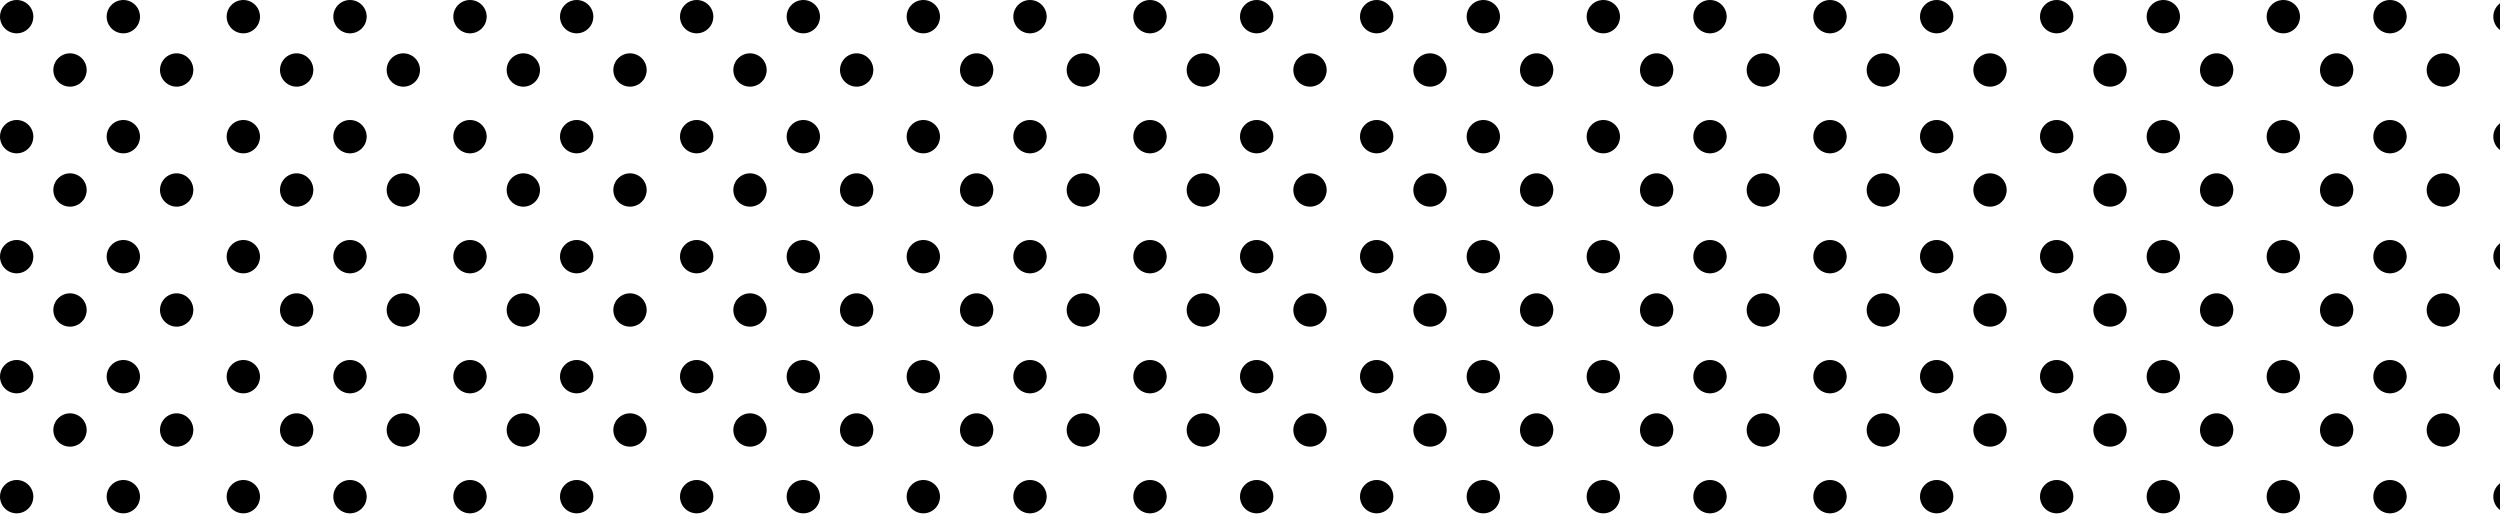 <svg xmlns="http://www.w3.org/2000/svg" xmlns:xlink="http://www.w3.org/1999/xlink" width="375" height="79" viewBox="0 0 375 79">
  <defs>
    <clipPath id="clip-path">
      <rect width="375" height="79" fill="none"/>
    </clipPath>
  </defs>
  <g id="dot" clip-path="url(#clip-path)">
    <g transform="translate(-183 -5888)">
      <circle id="Ellipse_9" data-name="Ellipse 9" cx="2.5" cy="2.5" r="2.5" transform="translate(183 5888)"/>
      <circle id="Ellipse_10" data-name="Ellipse 10" cx="2.5" cy="2.5" r="2.5" transform="translate(199 5888)"/>
      <circle id="Ellipse_11" data-name="Ellipse 11" cx="2.5" cy="2.5" r="2.5" transform="translate(191 5896)"/>
      <circle id="Ellipse_12" data-name="Ellipse 12" cx="2.5" cy="2.5" r="2.5" transform="translate(207 5896)"/>
    </g>
    <g transform="translate(-149 -5888)">
      <circle id="Ellipse_9-2" data-name="Ellipse 9" cx="2.5" cy="2.5" r="2.5" transform="translate(183 5888)"/>
      <circle id="Ellipse_10-2" data-name="Ellipse 10" cx="2.5" cy="2.5" r="2.5" transform="translate(199 5888)"/>
      <circle id="Ellipse_11-2" data-name="Ellipse 11" cx="2.5" cy="2.5" r="2.5" transform="translate(191 5896)"/>
      <circle id="Ellipse_12-2" data-name="Ellipse 12" cx="2.5" cy="2.5" r="2.5" transform="translate(207 5896)"/>
    </g>
    <g transform="translate(-115 -5888)">
      <circle id="Ellipse_9-3" data-name="Ellipse 9" cx="2.5" cy="2.5" r="2.5" transform="translate(183 5888)"/>
      <circle id="Ellipse_10-3" data-name="Ellipse 10" cx="2.5" cy="2.5" r="2.5" transform="translate(199 5888)"/>
      <circle id="Ellipse_11-3" data-name="Ellipse 11" cx="2.5" cy="2.5" r="2.5" transform="translate(191 5896)"/>
      <circle id="Ellipse_12-3" data-name="Ellipse 12" cx="2.5" cy="2.5" r="2.5" transform="translate(207 5896)"/>
    </g>
    <g transform="translate(-81 -5888)">
      <circle id="Ellipse_9-4" data-name="Ellipse 9" cx="2.5" cy="2.5" r="2.5" transform="translate(183 5888)"/>
      <circle id="Ellipse_10-4" data-name="Ellipse 10" cx="2.5" cy="2.5" r="2.5" transform="translate(199 5888)"/>
      <circle id="Ellipse_11-4" data-name="Ellipse 11" cx="2.5" cy="2.5" r="2.5" transform="translate(191 5896)"/>
      <circle id="Ellipse_12-4" data-name="Ellipse 12" cx="2.5" cy="2.5" r="2.5" transform="translate(207 5896)"/>
    </g>
    <g transform="translate(-47 -5888)">
      <circle id="Ellipse_9-5" data-name="Ellipse 9" cx="2.5" cy="2.5" r="2.5" transform="translate(183 5888)"/>
      <circle id="Ellipse_10-5" data-name="Ellipse 10" cx="2.5" cy="2.5" r="2.5" transform="translate(199 5888)"/>
      <circle id="Ellipse_11-5" data-name="Ellipse 11" cx="2.5" cy="2.5" r="2.5" transform="translate(191 5896)"/>
      <circle id="Ellipse_12-5" data-name="Ellipse 12" cx="2.5" cy="2.5" r="2.5" transform="translate(207 5896)"/>
    </g>
    <g transform="translate(-13 -5888)">
      <circle id="Ellipse_9-6" data-name="Ellipse 9" cx="2.5" cy="2.5" r="2.5" transform="translate(183 5888)"/>
      <circle id="Ellipse_10-6" data-name="Ellipse 10" cx="2.5" cy="2.5" r="2.5" transform="translate(199 5888)"/>
      <circle id="Ellipse_11-6" data-name="Ellipse 11" cx="2.5" cy="2.5" r="2.5" transform="translate(191 5896)"/>
      <circle id="Ellipse_12-6" data-name="Ellipse 12" cx="2.5" cy="2.5" r="2.5" transform="translate(207 5896)"/>
    </g>
    <g transform="translate(21 -5888)">
      <circle id="Ellipse_9-7" data-name="Ellipse 9" cx="2.5" cy="2.5" r="2.5" transform="translate(183 5888)"/>
      <circle id="Ellipse_10-7" data-name="Ellipse 10" cx="2.5" cy="2.5" r="2.5" transform="translate(199 5888)"/>
      <circle id="Ellipse_11-7" data-name="Ellipse 11" cx="2.5" cy="2.5" r="2.5" transform="translate(191 5896)"/>
      <circle id="Ellipse_12-7" data-name="Ellipse 12" cx="2.5" cy="2.5" r="2.5" transform="translate(207 5896)"/>
    </g>
    <g transform="translate(55 -5888)">
      <circle id="Ellipse_9-8" data-name="Ellipse 9" cx="2.5" cy="2.5" r="2.5" transform="translate(183 5888)"/>
      <circle id="Ellipse_10-8" data-name="Ellipse 10" cx="2.5" cy="2.5" r="2.5" transform="translate(199 5888)"/>
      <circle id="Ellipse_11-8" data-name="Ellipse 11" cx="2.5" cy="2.5" r="2.5" transform="translate(191 5896)"/>
      <circle id="Ellipse_12-8" data-name="Ellipse 12" cx="2.5" cy="2.5" r="2.5" transform="translate(207 5896)"/>
    </g>
    <g transform="translate(89 -5888)">
      <circle id="Ellipse_9-9" data-name="Ellipse 9" cx="2.5" cy="2.5" r="2.5" transform="translate(183 5888)"/>
      <circle id="Ellipse_10-9" data-name="Ellipse 10" cx="2.5" cy="2.5" r="2.5" transform="translate(199 5888)"/>
      <circle id="Ellipse_11-9" data-name="Ellipse 11" cx="2.5" cy="2.5" r="2.5" transform="translate(191 5896)"/>
      <circle id="Ellipse_12-9" data-name="Ellipse 12" cx="2.5" cy="2.5" r="2.5" transform="translate(207 5896)"/>
    </g>
    <g transform="translate(123 -5888)">
      <circle id="Ellipse_9-10" data-name="Ellipse 9" cx="2.5" cy="2.5" r="2.5" transform="translate(183 5888)"/>
      <circle id="Ellipse_10-10" data-name="Ellipse 10" cx="2.5" cy="2.5" r="2.5" transform="translate(199 5888)"/>
      <circle id="Ellipse_11-10" data-name="Ellipse 11" cx="2.5" cy="2.5" r="2.5" transform="translate(191 5896)"/>
      <circle id="Ellipse_12-10" data-name="Ellipse 12" cx="2.5" cy="2.5" r="2.5" transform="translate(207 5896)"/>
    </g>
    <g transform="translate(157 -5888)">
      <circle id="Ellipse_9-11" data-name="Ellipse 9" cx="2.5" cy="2.5" r="2.5" transform="translate(183 5888)"/>
      <circle id="Ellipse_10-11" data-name="Ellipse 10" cx="2.5" cy="2.5" r="2.5" transform="translate(199 5888)"/>
      <circle id="Ellipse_11-11" data-name="Ellipse 11" cx="2.5" cy="2.5" r="2.5" transform="translate(191 5896)"/>
      <circle id="Ellipse_12-11" data-name="Ellipse 12" cx="2.5" cy="2.5" r="2.5" transform="translate(207 5896)"/>
    </g>
    <g transform="translate(191 -5888)">
      <circle id="Ellipse_9-12" data-name="Ellipse 9" cx="2.5" cy="2.5" r="2.5" transform="translate(183 5888)"/>
      <circle id="Ellipse_10-12" data-name="Ellipse 10" cx="2.5" cy="2.5" r="2.5" transform="translate(199 5888)"/>
      <circle id="Ellipse_11-12" data-name="Ellipse 11" cx="2.5" cy="2.5" r="2.5" transform="translate(191 5896)"/>
      <circle id="Ellipse_12-12" data-name="Ellipse 12" cx="2.5" cy="2.5" r="2.5" transform="translate(207 5896)"/>
    </g>
    <g transform="translate(-183 -5870)">
      <circle id="Ellipse_9-13" data-name="Ellipse 9" cx="2.5" cy="2.5" r="2.5" transform="translate(183 5888)"/>
      <circle id="Ellipse_10-13" data-name="Ellipse 10" cx="2.5" cy="2.5" r="2.5" transform="translate(199 5888)"/>
      <circle id="Ellipse_11-13" data-name="Ellipse 11" cx="2.5" cy="2.5" r="2.5" transform="translate(191 5896)"/>
      <circle id="Ellipse_12-13" data-name="Ellipse 12" cx="2.5" cy="2.5" r="2.5" transform="translate(207 5896)"/>
    </g>
    <g transform="translate(-149 -5870)">
      <circle id="Ellipse_9-14" data-name="Ellipse 9" cx="2.5" cy="2.5" r="2.5" transform="translate(183 5888)"/>
      <circle id="Ellipse_10-14" data-name="Ellipse 10" cx="2.5" cy="2.5" r="2.5" transform="translate(199 5888)"/>
      <circle id="Ellipse_11-14" data-name="Ellipse 11" cx="2.5" cy="2.5" r="2.5" transform="translate(191 5896)"/>
      <circle id="Ellipse_12-14" data-name="Ellipse 12" cx="2.5" cy="2.5" r="2.5" transform="translate(207 5896)"/>
    </g>
    <g transform="translate(-115 -5870)">
      <circle id="Ellipse_9-15" data-name="Ellipse 9" cx="2.5" cy="2.5" r="2.5" transform="translate(183 5888)"/>
      <circle id="Ellipse_10-15" data-name="Ellipse 10" cx="2.5" cy="2.5" r="2.5" transform="translate(199 5888)"/>
      <circle id="Ellipse_11-15" data-name="Ellipse 11" cx="2.5" cy="2.5" r="2.5" transform="translate(191 5896)"/>
      <circle id="Ellipse_12-15" data-name="Ellipse 12" cx="2.5" cy="2.5" r="2.5" transform="translate(207 5896)"/>
    </g>
    <g transform="translate(-81 -5870)">
      <circle id="Ellipse_9-16" data-name="Ellipse 9" cx="2.5" cy="2.5" r="2.5" transform="translate(183 5888)"/>
      <circle id="Ellipse_10-16" data-name="Ellipse 10" cx="2.5" cy="2.5" r="2.5" transform="translate(199 5888)"/>
      <circle id="Ellipse_11-16" data-name="Ellipse 11" cx="2.5" cy="2.5" r="2.5" transform="translate(191 5896)"/>
      <circle id="Ellipse_12-16" data-name="Ellipse 12" cx="2.5" cy="2.5" r="2.5" transform="translate(207 5896)"/>
    </g>
    <g transform="translate(-47 -5870)">
      <circle id="Ellipse_9-17" data-name="Ellipse 9" cx="2.5" cy="2.5" r="2.5" transform="translate(183 5888)"/>
      <circle id="Ellipse_10-17" data-name="Ellipse 10" cx="2.5" cy="2.5" r="2.5" transform="translate(199 5888)"/>
      <circle id="Ellipse_11-17" data-name="Ellipse 11" cx="2.5" cy="2.5" r="2.5" transform="translate(191 5896)"/>
      <circle id="Ellipse_12-17" data-name="Ellipse 12" cx="2.5" cy="2.5" r="2.5" transform="translate(207 5896)"/>
    </g>
    <g transform="translate(-13 -5870)">
      <circle id="Ellipse_9-18" data-name="Ellipse 9" cx="2.5" cy="2.5" r="2.5" transform="translate(183 5888)"/>
      <circle id="Ellipse_10-18" data-name="Ellipse 10" cx="2.5" cy="2.5" r="2.5" transform="translate(199 5888)"/>
      <circle id="Ellipse_11-18" data-name="Ellipse 11" cx="2.5" cy="2.5" r="2.5" transform="translate(191 5896)"/>
      <circle id="Ellipse_12-18" data-name="Ellipse 12" cx="2.5" cy="2.5" r="2.5" transform="translate(207 5896)"/>
    </g>
    <g transform="translate(21 -5870)">
      <circle id="Ellipse_9-19" data-name="Ellipse 9" cx="2.5" cy="2.5" r="2.5" transform="translate(183 5888)"/>
      <circle id="Ellipse_10-19" data-name="Ellipse 10" cx="2.5" cy="2.5" r="2.5" transform="translate(199 5888)"/>
      <circle id="Ellipse_11-19" data-name="Ellipse 11" cx="2.5" cy="2.5" r="2.5" transform="translate(191 5896)"/>
      <circle id="Ellipse_12-19" data-name="Ellipse 12" cx="2.5" cy="2.5" r="2.5" transform="translate(207 5896)"/>
    </g>
    <g transform="translate(55 -5870)">
      <circle id="Ellipse_9-20" data-name="Ellipse 9" cx="2.5" cy="2.5" r="2.5" transform="translate(183 5888)"/>
      <circle id="Ellipse_10-20" data-name="Ellipse 10" cx="2.5" cy="2.5" r="2.5" transform="translate(199 5888)"/>
      <circle id="Ellipse_11-20" data-name="Ellipse 11" cx="2.5" cy="2.5" r="2.5" transform="translate(191 5896)"/>
      <circle id="Ellipse_12-20" data-name="Ellipse 12" cx="2.5" cy="2.5" r="2.5" transform="translate(207 5896)"/>
    </g>
    <g transform="translate(89 -5870)">
      <circle id="Ellipse_9-21" data-name="Ellipse 9" cx="2.5" cy="2.5" r="2.5" transform="translate(183 5888)"/>
      <circle id="Ellipse_10-21" data-name="Ellipse 10" cx="2.5" cy="2.5" r="2.5" transform="translate(199 5888)"/>
      <circle id="Ellipse_11-21" data-name="Ellipse 11" cx="2.5" cy="2.5" r="2.5" transform="translate(191 5896)"/>
      <circle id="Ellipse_12-21" data-name="Ellipse 12" cx="2.5" cy="2.5" r="2.5" transform="translate(207 5896)"/>
    </g>
    <g transform="translate(123 -5870)">
      <circle id="Ellipse_9-22" data-name="Ellipse 9" cx="2.5" cy="2.5" r="2.5" transform="translate(183 5888)"/>
      <circle id="Ellipse_10-22" data-name="Ellipse 10" cx="2.5" cy="2.5" r="2.5" transform="translate(199 5888)"/>
      <circle id="Ellipse_11-22" data-name="Ellipse 11" cx="2.5" cy="2.5" r="2.5" transform="translate(191 5896)"/>
      <circle id="Ellipse_12-22" data-name="Ellipse 12" cx="2.5" cy="2.5" r="2.5" transform="translate(207 5896)"/>
    </g>
    <g transform="translate(157 -5870)">
      <circle id="Ellipse_9-23" data-name="Ellipse 9" cx="2.5" cy="2.5" r="2.5" transform="translate(183 5888)"/>
      <circle id="Ellipse_10-23" data-name="Ellipse 10" cx="2.5" cy="2.5" r="2.5" transform="translate(199 5888)"/>
      <circle id="Ellipse_11-23" data-name="Ellipse 11" cx="2.5" cy="2.5" r="2.5" transform="translate(191 5896)"/>
      <circle id="Ellipse_12-23" data-name="Ellipse 12" cx="2.5" cy="2.5" r="2.5" transform="translate(207 5896)"/>
    </g>
    <g transform="translate(191 -5870)">
      <circle id="Ellipse_9-24" data-name="Ellipse 9" cx="2.5" cy="2.5" r="2.5" transform="translate(183 5888)"/>
      <circle id="Ellipse_10-24" data-name="Ellipse 10" cx="2.5" cy="2.5" r="2.5" transform="translate(199 5888)"/>
      <circle id="Ellipse_11-24" data-name="Ellipse 11" cx="2.5" cy="2.5" r="2.5" transform="translate(191 5896)"/>
      <circle id="Ellipse_12-24" data-name="Ellipse 12" cx="2.5" cy="2.5" r="2.5" transform="translate(207 5896)"/>
    </g>
    <g transform="translate(-183 -5852)">
      <circle id="Ellipse_9-25" data-name="Ellipse 9" cx="2.5" cy="2.5" r="2.5" transform="translate(183 5888)"/>
      <circle id="Ellipse_10-25" data-name="Ellipse 10" cx="2.5" cy="2.5" r="2.5" transform="translate(199 5888)"/>
      <circle id="Ellipse_11-25" data-name="Ellipse 11" cx="2.5" cy="2.5" r="2.5" transform="translate(191 5896)"/>
      <circle id="Ellipse_12-25" data-name="Ellipse 12" cx="2.5" cy="2.5" r="2.5" transform="translate(207 5896)"/>
    </g>
    <g transform="translate(-149 -5852)">
      <circle id="Ellipse_9-26" data-name="Ellipse 9" cx="2.5" cy="2.5" r="2.5" transform="translate(183 5888)"/>
      <circle id="Ellipse_10-26" data-name="Ellipse 10" cx="2.5" cy="2.5" r="2.5" transform="translate(199 5888)"/>
      <circle id="Ellipse_11-26" data-name="Ellipse 11" cx="2.5" cy="2.5" r="2.5" transform="translate(191 5896)"/>
      <circle id="Ellipse_12-26" data-name="Ellipse 12" cx="2.5" cy="2.5" r="2.5" transform="translate(207 5896)"/>
    </g>
    <g transform="translate(-115 -5852)">
      <circle id="Ellipse_9-27" data-name="Ellipse 9" cx="2.5" cy="2.5" r="2.5" transform="translate(183 5888)"/>
      <circle id="Ellipse_10-27" data-name="Ellipse 10" cx="2.5" cy="2.5" r="2.5" transform="translate(199 5888)"/>
      <circle id="Ellipse_11-27" data-name="Ellipse 11" cx="2.5" cy="2.5" r="2.5" transform="translate(191 5896)"/>
      <circle id="Ellipse_12-27" data-name="Ellipse 12" cx="2.5" cy="2.5" r="2.5" transform="translate(207 5896)"/>
    </g>
    <g transform="translate(-81 -5852)">
      <circle id="Ellipse_9-28" data-name="Ellipse 9" cx="2.5" cy="2.5" r="2.5" transform="translate(183 5888)"/>
      <circle id="Ellipse_10-28" data-name="Ellipse 10" cx="2.5" cy="2.5" r="2.5" transform="translate(199 5888)"/>
      <circle id="Ellipse_11-28" data-name="Ellipse 11" cx="2.5" cy="2.5" r="2.5" transform="translate(191 5896)"/>
      <circle id="Ellipse_12-28" data-name="Ellipse 12" cx="2.5" cy="2.5" r="2.5" transform="translate(207 5896)"/>
    </g>
    <g transform="translate(-47 -5852)">
      <circle id="Ellipse_9-29" data-name="Ellipse 9" cx="2.5" cy="2.5" r="2.5" transform="translate(183 5888)"/>
      <circle id="Ellipse_10-29" data-name="Ellipse 10" cx="2.5" cy="2.5" r="2.5" transform="translate(199 5888)"/>
      <circle id="Ellipse_11-29" data-name="Ellipse 11" cx="2.5" cy="2.5" r="2.5" transform="translate(191 5896)"/>
      <circle id="Ellipse_12-29" data-name="Ellipse 12" cx="2.5" cy="2.5" r="2.5" transform="translate(207 5896)"/>
    </g>
    <g transform="translate(-13 -5852)">
      <circle id="Ellipse_9-30" data-name="Ellipse 9" cx="2.5" cy="2.5" r="2.5" transform="translate(183 5888)"/>
      <circle id="Ellipse_10-30" data-name="Ellipse 10" cx="2.5" cy="2.5" r="2.5" transform="translate(199 5888)"/>
      <circle id="Ellipse_11-30" data-name="Ellipse 11" cx="2.5" cy="2.5" r="2.5" transform="translate(191 5896)"/>
      <circle id="Ellipse_12-30" data-name="Ellipse 12" cx="2.5" cy="2.5" r="2.5" transform="translate(207 5896)"/>
    </g>
    <g transform="translate(21 -5852)">
      <circle id="Ellipse_9-31" data-name="Ellipse 9" cx="2.5" cy="2.5" r="2.5" transform="translate(183 5888)"/>
      <circle id="Ellipse_10-31" data-name="Ellipse 10" cx="2.5" cy="2.5" r="2.5" transform="translate(199 5888)"/>
      <circle id="Ellipse_11-31" data-name="Ellipse 11" cx="2.5" cy="2.5" r="2.5" transform="translate(191 5896)"/>
      <circle id="Ellipse_12-31" data-name="Ellipse 12" cx="2.5" cy="2.5" r="2.5" transform="translate(207 5896)"/>
    </g>
    <g transform="translate(55 -5852)">
      <circle id="Ellipse_9-32" data-name="Ellipse 9" cx="2.5" cy="2.5" r="2.5" transform="translate(183 5888)"/>
      <circle id="Ellipse_10-32" data-name="Ellipse 10" cx="2.5" cy="2.5" r="2.5" transform="translate(199 5888)"/>
      <circle id="Ellipse_11-32" data-name="Ellipse 11" cx="2.5" cy="2.5" r="2.5" transform="translate(191 5896)"/>
      <circle id="Ellipse_12-32" data-name="Ellipse 12" cx="2.5" cy="2.5" r="2.5" transform="translate(207 5896)"/>
    </g>
    <g transform="translate(89 -5852)">
      <circle id="Ellipse_9-33" data-name="Ellipse 9" cx="2.5" cy="2.5" r="2.5" transform="translate(183 5888)"/>
      <circle id="Ellipse_10-33" data-name="Ellipse 10" cx="2.5" cy="2.5" r="2.5" transform="translate(199 5888)"/>
      <circle id="Ellipse_11-33" data-name="Ellipse 11" cx="2.5" cy="2.5" r="2.5" transform="translate(191 5896)"/>
      <circle id="Ellipse_12-33" data-name="Ellipse 12" cx="2.5" cy="2.5" r="2.5" transform="translate(207 5896)"/>
    </g>
    <g transform="translate(123 -5852)">
      <circle id="Ellipse_9-34" data-name="Ellipse 9" cx="2.5" cy="2.5" r="2.5" transform="translate(183 5888)"/>
      <circle id="Ellipse_10-34" data-name="Ellipse 10" cx="2.5" cy="2.5" r="2.5" transform="translate(199 5888)"/>
      <circle id="Ellipse_11-34" data-name="Ellipse 11" cx="2.5" cy="2.5" r="2.5" transform="translate(191 5896)"/>
      <circle id="Ellipse_12-34" data-name="Ellipse 12" cx="2.5" cy="2.5" r="2.5" transform="translate(207 5896)"/>
    </g>
    <g transform="translate(157 -5852)">
      <circle id="Ellipse_9-35" data-name="Ellipse 9" cx="2.5" cy="2.5" r="2.5" transform="translate(183 5888)"/>
      <circle id="Ellipse_10-35" data-name="Ellipse 10" cx="2.5" cy="2.5" r="2.5" transform="translate(199 5888)"/>
      <circle id="Ellipse_11-35" data-name="Ellipse 11" cx="2.5" cy="2.5" r="2.5" transform="translate(191 5896)"/>
      <circle id="Ellipse_12-35" data-name="Ellipse 12" cx="2.5" cy="2.5" r="2.5" transform="translate(207 5896)"/>
    </g>
    <g transform="translate(191 -5852)">
      <circle id="Ellipse_9-36" data-name="Ellipse 9" cx="2.5" cy="2.5" r="2.5" transform="translate(183 5888)"/>
      <circle id="Ellipse_10-36" data-name="Ellipse 10" cx="2.5" cy="2.5" r="2.5" transform="translate(199 5888)"/>
      <circle id="Ellipse_11-36" data-name="Ellipse 11" cx="2.5" cy="2.5" r="2.5" transform="translate(191 5896)"/>
      <circle id="Ellipse_12-36" data-name="Ellipse 12" cx="2.5" cy="2.5" r="2.5" transform="translate(207 5896)"/>
    </g>
    <g transform="translate(-183 -5834)">
      <circle id="Ellipse_9-37" data-name="Ellipse 9" cx="2.5" cy="2.5" r="2.5" transform="translate(183 5888)"/>
      <circle id="Ellipse_10-37" data-name="Ellipse 10" cx="2.5" cy="2.5" r="2.5" transform="translate(199 5888)"/>
      <circle id="Ellipse_11-37" data-name="Ellipse 11" cx="2.5" cy="2.5" r="2.5" transform="translate(191 5896)"/>
      <circle id="Ellipse_12-37" data-name="Ellipse 12" cx="2.5" cy="2.5" r="2.5" transform="translate(207 5896)"/>
    </g>
    <g transform="translate(-149 -5834)">
      <circle id="Ellipse_9-38" data-name="Ellipse 9" cx="2.5" cy="2.5" r="2.5" transform="translate(183 5888)"/>
      <circle id="Ellipse_10-38" data-name="Ellipse 10" cx="2.5" cy="2.5" r="2.5" transform="translate(199 5888)"/>
      <circle id="Ellipse_11-38" data-name="Ellipse 11" cx="2.5" cy="2.5" r="2.5" transform="translate(191 5896)"/>
      <circle id="Ellipse_12-38" data-name="Ellipse 12" cx="2.5" cy="2.5" r="2.5" transform="translate(207 5896)"/>
    </g>
    <g transform="translate(-115 -5834)">
      <circle id="Ellipse_9-39" data-name="Ellipse 9" cx="2.5" cy="2.5" r="2.5" transform="translate(183 5888)"/>
      <circle id="Ellipse_10-39" data-name="Ellipse 10" cx="2.5" cy="2.5" r="2.5" transform="translate(199 5888)"/>
      <circle id="Ellipse_11-39" data-name="Ellipse 11" cx="2.5" cy="2.5" r="2.5" transform="translate(191 5896)"/>
      <circle id="Ellipse_12-39" data-name="Ellipse 12" cx="2.5" cy="2.5" r="2.5" transform="translate(207 5896)"/>
    </g>
    <g transform="translate(-81 -5834)">
      <circle id="Ellipse_9-40" data-name="Ellipse 9" cx="2.5" cy="2.5" r="2.5" transform="translate(183 5888)"/>
      <circle id="Ellipse_10-40" data-name="Ellipse 10" cx="2.5" cy="2.5" r="2.5" transform="translate(199 5888)"/>
      <circle id="Ellipse_11-40" data-name="Ellipse 11" cx="2.5" cy="2.5" r="2.5" transform="translate(191 5896)"/>
      <circle id="Ellipse_12-40" data-name="Ellipse 12" cx="2.5" cy="2.5" r="2.5" transform="translate(207 5896)"/>
    </g>
    <g transform="translate(-47 -5834)">
      <circle id="Ellipse_9-41" data-name="Ellipse 9" cx="2.5" cy="2.5" r="2.5" transform="translate(183 5888)"/>
      <circle id="Ellipse_10-41" data-name="Ellipse 10" cx="2.5" cy="2.5" r="2.5" transform="translate(199 5888)"/>
      <circle id="Ellipse_11-41" data-name="Ellipse 11" cx="2.5" cy="2.5" r="2.5" transform="translate(191 5896)"/>
      <circle id="Ellipse_12-41" data-name="Ellipse 12" cx="2.5" cy="2.5" r="2.5" transform="translate(207 5896)"/>
    </g>
    <g transform="translate(-13 -5834)">
      <circle id="Ellipse_9-42" data-name="Ellipse 9" cx="2.5" cy="2.5" r="2.5" transform="translate(183 5888)"/>
      <circle id="Ellipse_10-42" data-name="Ellipse 10" cx="2.5" cy="2.5" r="2.5" transform="translate(199 5888)"/>
      <circle id="Ellipse_11-42" data-name="Ellipse 11" cx="2.5" cy="2.5" r="2.5" transform="translate(191 5896)"/>
      <circle id="Ellipse_12-42" data-name="Ellipse 12" cx="2.5" cy="2.5" r="2.5" transform="translate(207 5896)"/>
    </g>
    <g transform="translate(21 -5834)">
      <circle id="Ellipse_9-43" data-name="Ellipse 9" cx="2.5" cy="2.5" r="2.5" transform="translate(183 5888)"/>
      <circle id="Ellipse_10-43" data-name="Ellipse 10" cx="2.5" cy="2.5" r="2.5" transform="translate(199 5888)"/>
      <circle id="Ellipse_11-43" data-name="Ellipse 11" cx="2.5" cy="2.5" r="2.5" transform="translate(191 5896)"/>
      <circle id="Ellipse_12-43" data-name="Ellipse 12" cx="2.5" cy="2.5" r="2.5" transform="translate(207 5896)"/>
    </g>
    <g transform="translate(55 -5834)">
      <circle id="Ellipse_9-44" data-name="Ellipse 9" cx="2.5" cy="2.5" r="2.5" transform="translate(183 5888)"/>
      <circle id="Ellipse_10-44" data-name="Ellipse 10" cx="2.5" cy="2.5" r="2.5" transform="translate(199 5888)"/>
      <circle id="Ellipse_11-44" data-name="Ellipse 11" cx="2.5" cy="2.5" r="2.5" transform="translate(191 5896)"/>
      <circle id="Ellipse_12-44" data-name="Ellipse 12" cx="2.5" cy="2.5" r="2.5" transform="translate(207 5896)"/>
    </g>
    <g transform="translate(89 -5834)">
      <circle id="Ellipse_9-45" data-name="Ellipse 9" cx="2.5" cy="2.5" r="2.5" transform="translate(183 5888)"/>
      <circle id="Ellipse_10-45" data-name="Ellipse 10" cx="2.5" cy="2.5" r="2.5" transform="translate(199 5888)"/>
      <circle id="Ellipse_11-45" data-name="Ellipse 11" cx="2.5" cy="2.5" r="2.5" transform="translate(191 5896)"/>
      <circle id="Ellipse_12-45" data-name="Ellipse 12" cx="2.5" cy="2.5" r="2.5" transform="translate(207 5896)"/>
    </g>
    <g transform="translate(123 -5834)">
      <circle id="Ellipse_9-46" data-name="Ellipse 9" cx="2.5" cy="2.5" r="2.5" transform="translate(183 5888)"/>
      <circle id="Ellipse_10-46" data-name="Ellipse 10" cx="2.5" cy="2.5" r="2.5" transform="translate(199 5888)"/>
      <circle id="Ellipse_11-46" data-name="Ellipse 11" cx="2.5" cy="2.5" r="2.5" transform="translate(191 5896)"/>
      <circle id="Ellipse_12-46" data-name="Ellipse 12" cx="2.5" cy="2.5" r="2.5" transform="translate(207 5896)"/>
    </g>
    <g transform="translate(157 -5834)">
      <circle id="Ellipse_9-47" data-name="Ellipse 9" cx="2.5" cy="2.5" r="2.5" transform="translate(183 5888)"/>
      <circle id="Ellipse_10-47" data-name="Ellipse 10" cx="2.5" cy="2.5" r="2.5" transform="translate(199 5888)"/>
      <circle id="Ellipse_11-47" data-name="Ellipse 11" cx="2.5" cy="2.5" r="2.5" transform="translate(191 5896)"/>
      <circle id="Ellipse_12-47" data-name="Ellipse 12" cx="2.5" cy="2.5" r="2.5" transform="translate(207 5896)"/>
    </g>
    <g transform="translate(191 -5834)">
      <circle id="Ellipse_9-48" data-name="Ellipse 9" cx="2.5" cy="2.5" r="2.5" transform="translate(183 5888)"/>
      <circle id="Ellipse_10-48" data-name="Ellipse 10" cx="2.5" cy="2.5" r="2.5" transform="translate(199 5888)"/>
      <circle id="Ellipse_11-48" data-name="Ellipse 11" cx="2.5" cy="2.5" r="2.5" transform="translate(191 5896)"/>
      <circle id="Ellipse_12-48" data-name="Ellipse 12" cx="2.5" cy="2.5" r="2.5" transform="translate(207 5896)"/>
    </g>
    <g transform="translate(-183 -5816)">
      <circle id="Ellipse_9-49" data-name="Ellipse 9" cx="2.5" cy="2.5" r="2.5" transform="translate(183 5888)"/>
      <circle id="Ellipse_10-49" data-name="Ellipse 10" cx="2.5" cy="2.5" r="2.5" transform="translate(199 5888)"/>
      <circle id="Ellipse_11-49" data-name="Ellipse 11" cx="2.5" cy="2.5" r="2.5" transform="translate(191 5896)"/>
      <circle id="Ellipse_12-49" data-name="Ellipse 12" cx="2.5" cy="2.5" r="2.5" transform="translate(207 5896)"/>
    </g>
    <g transform="translate(-149 -5816)">
      <circle id="Ellipse_9-50" data-name="Ellipse 9" cx="2.5" cy="2.5" r="2.5" transform="translate(183 5888)"/>
      <circle id="Ellipse_10-50" data-name="Ellipse 10" cx="2.5" cy="2.5" r="2.5" transform="translate(199 5888)"/>
      <circle id="Ellipse_11-50" data-name="Ellipse 11" cx="2.5" cy="2.5" r="2.5" transform="translate(191 5896)"/>
      <circle id="Ellipse_12-50" data-name="Ellipse 12" cx="2.5" cy="2.5" r="2.5" transform="translate(207 5896)"/>
    </g>
    <g transform="translate(-115 -5816)">
      <circle id="Ellipse_9-51" data-name="Ellipse 9" cx="2.5" cy="2.5" r="2.5" transform="translate(183 5888)"/>
      <circle id="Ellipse_10-51" data-name="Ellipse 10" cx="2.5" cy="2.5" r="2.5" transform="translate(199 5888)"/>
      <circle id="Ellipse_11-51" data-name="Ellipse 11" cx="2.5" cy="2.5" r="2.5" transform="translate(191 5896)"/>
      <circle id="Ellipse_12-51" data-name="Ellipse 12" cx="2.5" cy="2.5" r="2.5" transform="translate(207 5896)"/>
    </g>
    <g transform="translate(-81 -5816)">
      <circle id="Ellipse_9-52" data-name="Ellipse 9" cx="2.5" cy="2.5" r="2.5" transform="translate(183 5888)"/>
      <circle id="Ellipse_10-52" data-name="Ellipse 10" cx="2.5" cy="2.5" r="2.5" transform="translate(199 5888)"/>
      <circle id="Ellipse_11-52" data-name="Ellipse 11" cx="2.5" cy="2.5" r="2.5" transform="translate(191 5896)"/>
      <circle id="Ellipse_12-52" data-name="Ellipse 12" cx="2.5" cy="2.5" r="2.5" transform="translate(207 5896)"/>
    </g>
    <g transform="translate(-47 -5816)">
      <circle id="Ellipse_9-53" data-name="Ellipse 9" cx="2.5" cy="2.5" r="2.5" transform="translate(183 5888)"/>
      <circle id="Ellipse_10-53" data-name="Ellipse 10" cx="2.5" cy="2.5" r="2.5" transform="translate(199 5888)"/>
      <circle id="Ellipse_11-53" data-name="Ellipse 11" cx="2.5" cy="2.5" r="2.5" transform="translate(191 5896)"/>
      <circle id="Ellipse_12-53" data-name="Ellipse 12" cx="2.5" cy="2.5" r="2.5" transform="translate(207 5896)"/>
    </g>
    <g transform="translate(-13 -5816)">
      <circle id="Ellipse_9-54" data-name="Ellipse 9" cx="2.5" cy="2.5" r="2.5" transform="translate(183 5888)"/>
      <circle id="Ellipse_10-54" data-name="Ellipse 10" cx="2.5" cy="2.5" r="2.5" transform="translate(199 5888)"/>
      <circle id="Ellipse_11-54" data-name="Ellipse 11" cx="2.5" cy="2.5" r="2.5" transform="translate(191 5896)"/>
      <circle id="Ellipse_12-54" data-name="Ellipse 12" cx="2.5" cy="2.5" r="2.5" transform="translate(207 5896)"/>
    </g>
    <g transform="translate(21 -5816)">
      <circle id="Ellipse_9-55" data-name="Ellipse 9" cx="2.5" cy="2.5" r="2.5" transform="translate(183 5888)"/>
      <circle id="Ellipse_10-55" data-name="Ellipse 10" cx="2.5" cy="2.5" r="2.5" transform="translate(199 5888)"/>
      <circle id="Ellipse_11-55" data-name="Ellipse 11" cx="2.5" cy="2.5" r="2.5" transform="translate(191 5896)"/>
      <circle id="Ellipse_12-55" data-name="Ellipse 12" cx="2.5" cy="2.5" r="2.5" transform="translate(207 5896)"/>
    </g>
    <g transform="translate(55 -5816)">
      <circle id="Ellipse_9-56" data-name="Ellipse 9" cx="2.5" cy="2.5" r="2.5" transform="translate(183 5888)"/>
      <circle id="Ellipse_10-56" data-name="Ellipse 10" cx="2.5" cy="2.5" r="2.5" transform="translate(199 5888)"/>
      <circle id="Ellipse_11-56" data-name="Ellipse 11" cx="2.5" cy="2.5" r="2.5" transform="translate(191 5896)"/>
      <circle id="Ellipse_12-56" data-name="Ellipse 12" cx="2.5" cy="2.5" r="2.5" transform="translate(207 5896)"/>
    </g>
    <g transform="translate(89 -5816)">
      <circle id="Ellipse_9-57" data-name="Ellipse 9" cx="2.5" cy="2.5" r="2.5" transform="translate(183 5888)"/>
      <circle id="Ellipse_10-57" data-name="Ellipse 10" cx="2.5" cy="2.5" r="2.5" transform="translate(199 5888)"/>
      <circle id="Ellipse_11-57" data-name="Ellipse 11" cx="2.5" cy="2.5" r="2.5" transform="translate(191 5896)"/>
      <circle id="Ellipse_12-57" data-name="Ellipse 12" cx="2.5" cy="2.5" r="2.5" transform="translate(207 5896)"/>
    </g>
    <g transform="translate(123 -5816)">
      <circle id="Ellipse_9-58" data-name="Ellipse 9" cx="2.5" cy="2.5" r="2.5" transform="translate(183 5888)"/>
      <circle id="Ellipse_10-58" data-name="Ellipse 10" cx="2.5" cy="2.5" r="2.5" transform="translate(199 5888)"/>
      <circle id="Ellipse_11-58" data-name="Ellipse 11" cx="2.5" cy="2.5" r="2.5" transform="translate(191 5896)"/>
      <circle id="Ellipse_12-58" data-name="Ellipse 12" cx="2.5" cy="2.5" r="2.5" transform="translate(207 5896)"/>
    </g>
    <g transform="translate(157 -5816)">
      <circle id="Ellipse_9-59" data-name="Ellipse 9" cx="2.5" cy="2.5" r="2.5" transform="translate(183 5888)"/>
      <circle id="Ellipse_10-59" data-name="Ellipse 10" cx="2.5" cy="2.5" r="2.5" transform="translate(199 5888)"/>
      <circle id="Ellipse_11-59" data-name="Ellipse 11" cx="2.5" cy="2.5" r="2.5" transform="translate(191 5896)"/>
      <circle id="Ellipse_12-59" data-name="Ellipse 12" cx="2.5" cy="2.5" r="2.5" transform="translate(207 5896)"/>
    </g>
    <g transform="translate(191 -5816)">
      <circle id="Ellipse_9-60" data-name="Ellipse 9" cx="2.5" cy="2.5" r="2.5" transform="translate(183 5888)"/>
      <circle id="Ellipse_10-60" data-name="Ellipse 10" cx="2.5" cy="2.5" r="2.5" transform="translate(199 5888)"/>
      <circle id="Ellipse_11-60" data-name="Ellipse 11" cx="2.5" cy="2.5" r="2.5" transform="translate(191 5896)"/>
      <circle id="Ellipse_12-60" data-name="Ellipse 12" cx="2.5" cy="2.5" r="2.5" transform="translate(207 5896)"/>
    </g>
  </g>
</svg>
